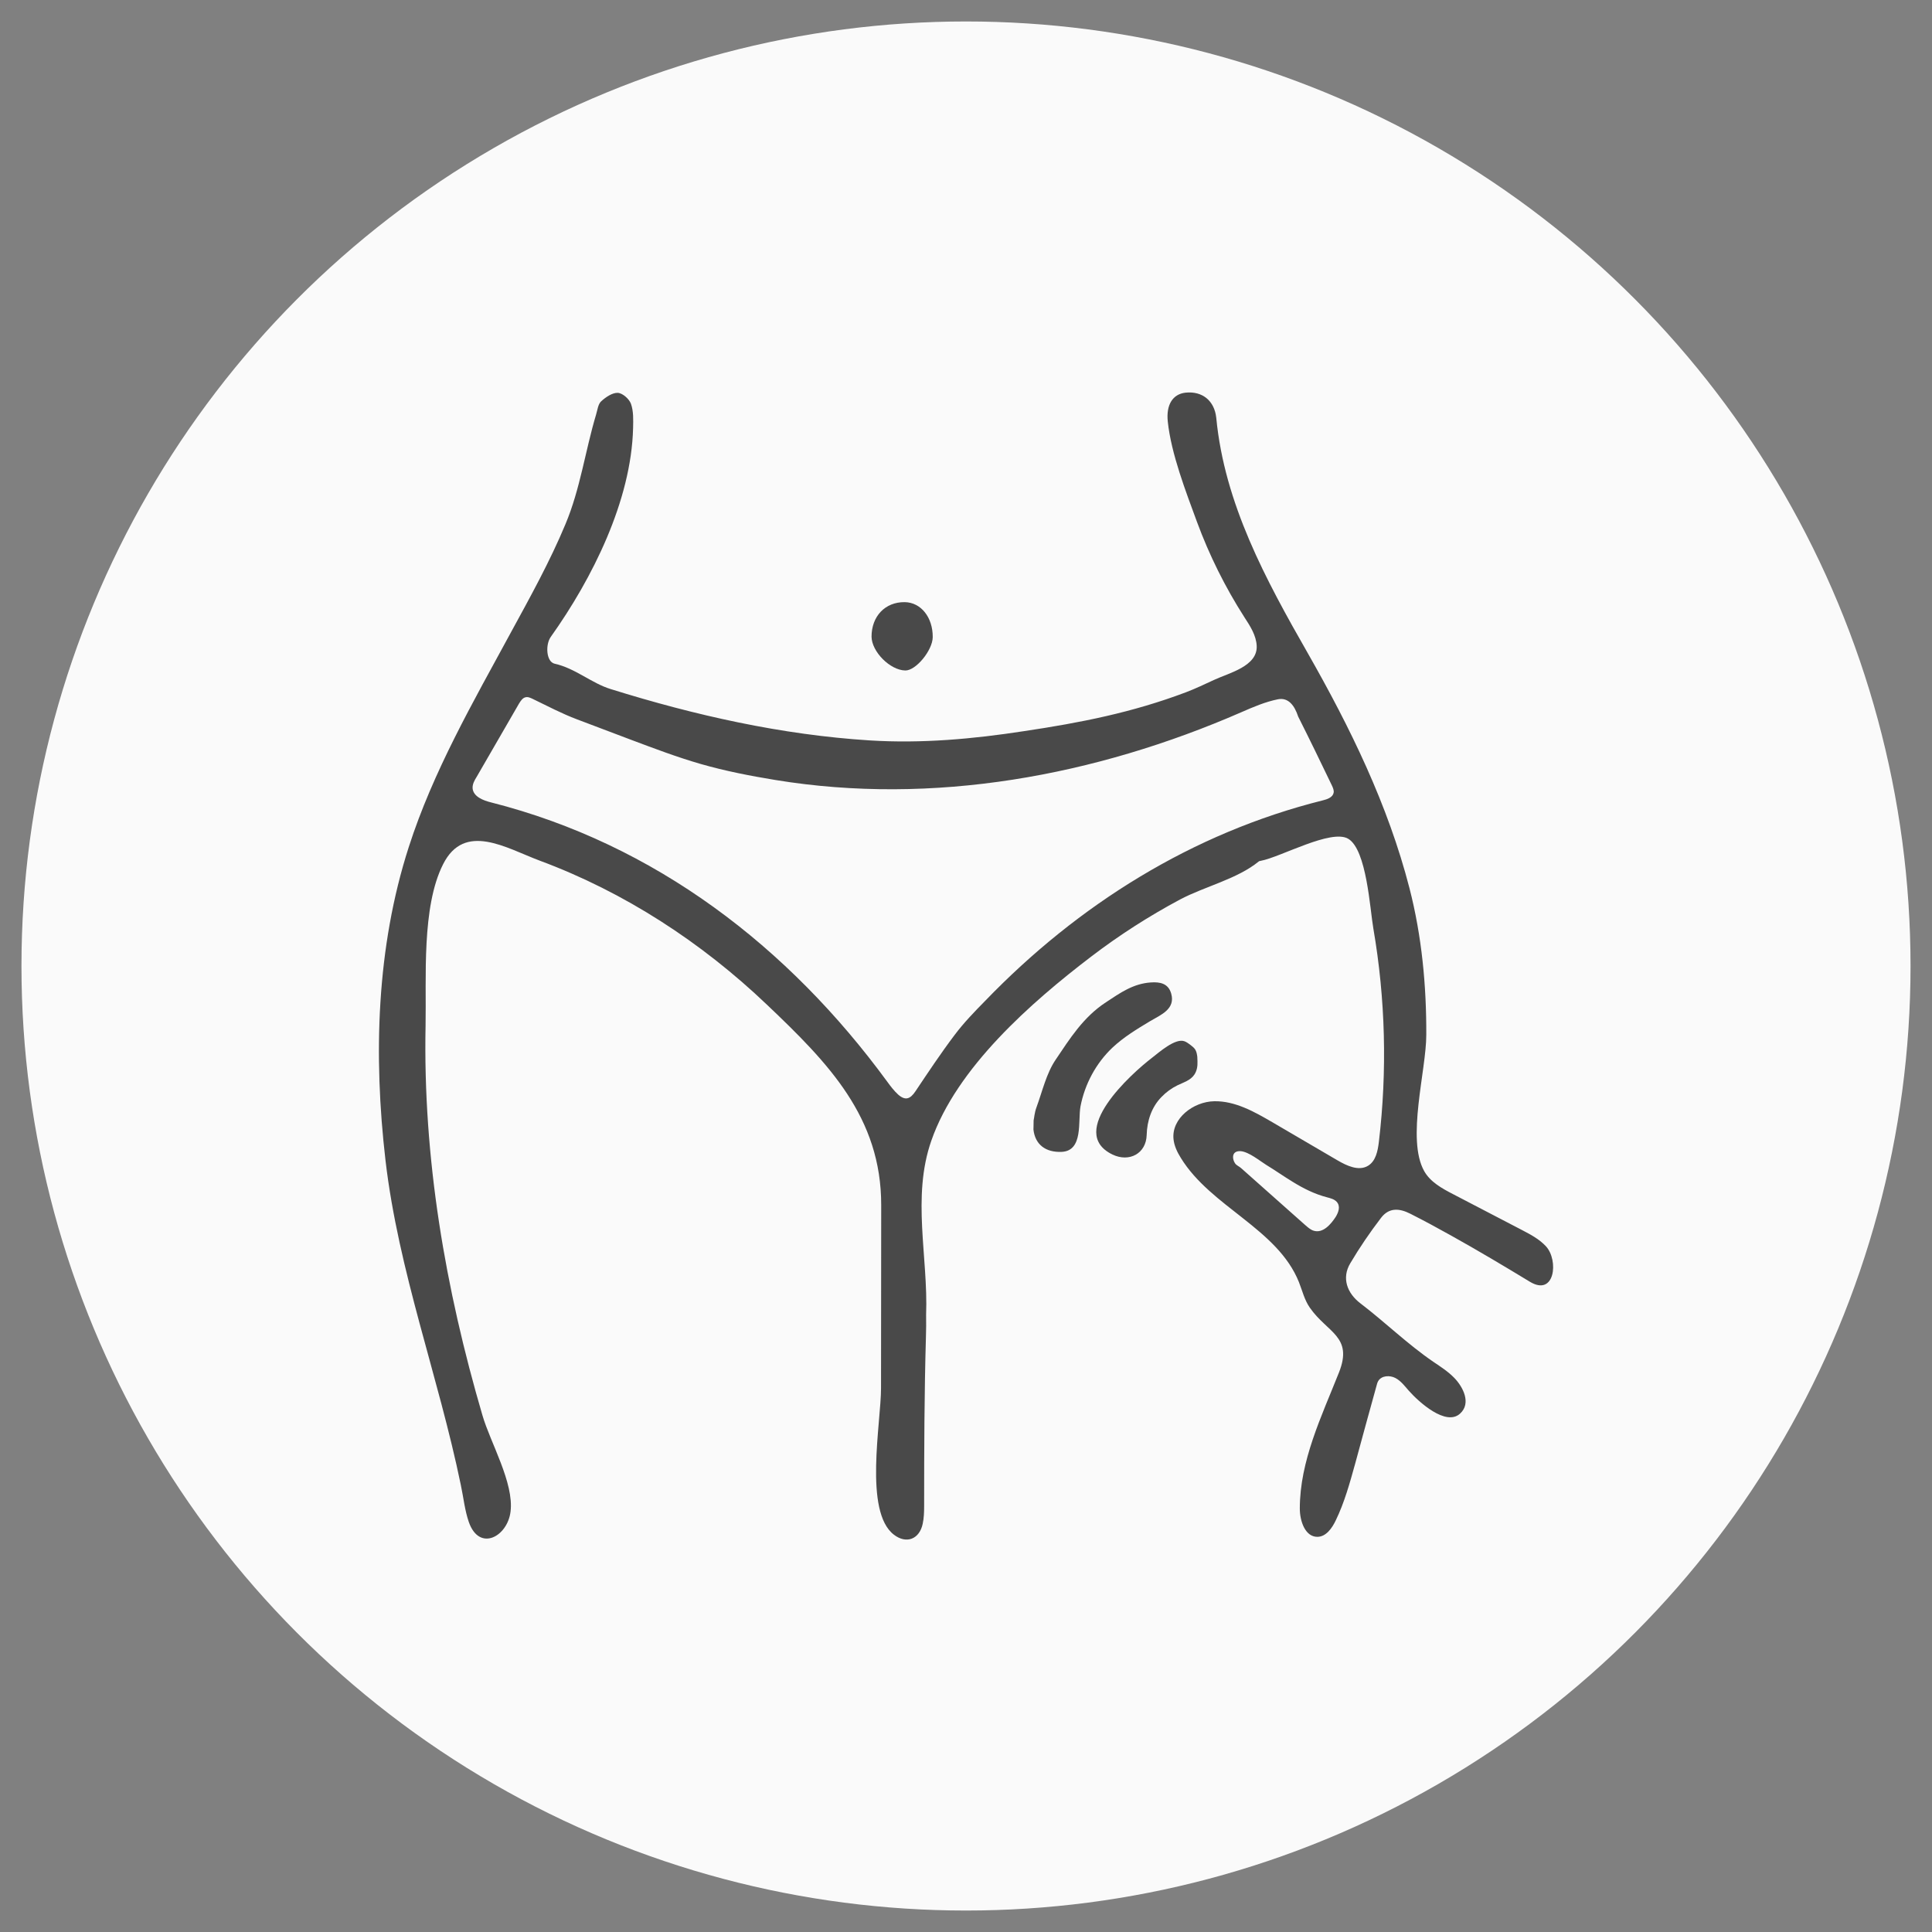 <svg xmlns="http://www.w3.org/2000/svg" xmlns:xlink="http://www.w3.org/1999/xlink" id="Layer_1" x="0px" y="0px" viewBox="0 0 1080 1080" style="enable-background:new 0 0 1080 1080;" xml:space="preserve"><rect x="0" y="0" width="1080" height="1080" fill="#808080" stroke="none"/><style type="text/css">	.st0{fill:#FAFAFA;}	.st1{fill:#494949;}</style><circle class="st0" cx="540" cy="540" r="528"></circle><g>	<path class="st1" d="M517.6,747.4c-0.9,31.4-1,62.9-1,94.4c0,3.3-0.1,6.8-0.8,10c-1.8,8.6-9.1,11.5-16.1,6.1  c-16.9-12.9-7.2-62.5-7.2-81.9c0-34.1,0.1-68.1,0.1-102.2c0.1-49.3-29.6-79.6-63.9-112.2c-36.5-34.8-79.6-62.9-127-80.5  c-18.7-7-42-21.8-54,2c-12.1,23.9-9.3,63.6-9.8,90.1c-1.5,74.1,11,147.1,31.8,218c4.4,15.2,17.7,37.7,15.7,53.8  c-1.7,14-17.4,22.6-23.3,5.9c-2.3-6.6-3-13.8-4.5-20.8C245,769,222.8,710.9,215.5,648.7c-6.8-58.6-5.1-119,13-175.2  c13.6-42.3,35.9-80.9,57-119.8c10.8-19.8,21.9-39.8,30.6-60.7c8.3-19.8,11-40.8,17.1-61.2c0.8-2.6,1.1-5.9,2.9-7.5  c2.5-2.3,6.2-4.8,9.2-4.7c2.7,0.1,6.4,3.4,7.4,6.1c1.5,4.2,1.3,9,1.2,13.6c-1,40.6-22.8,84.1-46,116.7c-3.1,4.3-2.6,13.9,2.1,15  c11.7,2.6,20.6,10.9,31.4,14.2c47.1,14.7,95.6,25.6,144.9,28.7c28.9,1.8,57.7-0.8,86.2-5.2C604,404,633,398.3,662.9,387  c5.3-2,10.5-4.5,15.7-6.9c8.3-3.9,24.5-7.6,23.9-19.1c-0.3-5.9-3.7-11.1-6.9-16c-10.7-16.7-19.6-34.6-26.5-53.3  c-6.2-16.9-14.4-38-16.3-56c-1-9.5,2.8-15.4,9.9-16.2c9.4-1,16.2,4.5,17.2,14.1c4.6,48,27.7,90.5,51.2,131.6  c23.7,41.6,44.8,84.7,56.8,131.3c6.9,26.8,9.5,54.4,9.4,82c0,19.9-11.2,58.2-1.2,76.1c3.4,6.1,9.9,9.7,16.1,12.9  c12.9,6.7,25.7,13.4,38.6,20.1c4.8,2.5,9.7,5.1,13.4,9.1c7.2,7.8,5,28.3-9,19.8c-14.5-8.8-29.1-17.5-44-25.8  c-7.5-4.2-15.1-8.3-22.8-12.2c-6.1-3.1-11.9-3.6-16.4,2.3c-6.2,8.1-12,16.6-17.2,25.4c-4.9,8.2-1.8,16.7,5.7,22.4  c13.9,10.6,26.3,22.8,40.8,32.7c4,2.7,8.2,5.4,11.6,8.9c4.9,5,9.7,14.2,3.3,20c-7.9,7.3-23.1-6.5-28.6-12.7  c-2.3-2.6-4.5-5.6-7.6-7.2c-3.1-1.6-7.6-1.4-9.5,1.6c-0.5,0.8-0.8,1.8-1,2.7c-4,14.5-8,28.9-11.9,43.4c-3,10.8-6,21.8-10.9,31.9  c-2.1,4.4-5.4,9.1-10.2,9.2c-6.9,0.1-9.9-8.8-9.9-15.8c0-26.6,12.1-51.4,21.9-76.1c8-20.2-6.5-22.1-16.3-36.2  c-3-4.3-4.2-9.5-6.1-14.3c-12-29.9-49.1-41.9-66-69.4c-2-3.2-3.7-6.7-4.1-10.5c-1.2-11.6,11.1-21,22.8-21.2s22.4,5.9,32.4,11.7  c12.1,7.1,24.3,14.2,36.4,21.3c5.3,3.1,11.9,6.2,17.1,3.1c4.4-2.6,5.5-8.4,6.1-13.4c4.7-39.6,3.7-79.9-3.1-119.3  c-1.9-10.9-3.7-43.9-14-50.1c-9.5-5.7-37.7,10.2-48.9,12.3c-0.4,0.1-0.9,0.1-1.2,0.4c-12,9.8-30.1,13.9-43.9,21.2  c-17.4,9.3-34.1,20-49.8,32c-33.4,25.5-75.1,62-89.3,102.9c-11,31.5-1.7,65-2.9,97.3C517.8,739.3,517.7,743.4,517.6,747.4z   M264.2,440.7v0.1c0.5,4.6,6,6.7,10.5,7.8c91.6,23.3,166.1,80.7,221.3,156.1c1.8,2.5,3.8,5.1,6.1,7.2c4,3.5,6.7,2.5,9.6-1.8  c7.1-10.6,14.2-21.3,21.9-31.5c5.1-6.8,11.1-13,17.1-19.1c51.9-53.8,115.9-93.9,188.8-112.1c2.5-0.6,5.5-1.7,6-4.2  c0.3-1.4-0.4-2.9-1-4.2c-6.2-12.9-12.4-25.7-18.8-38.4c-2.1-6.4-5.6-10.8-11.3-9.7c-7,1.4-13.8,4.3-20.4,7.2  c-81.6,35.6-172.4,52.4-260.7,37.9c-14-2.3-27.9-5-41.5-8.9c-13.2-3.8-26.1-8.7-38.9-13.5c-10.1-3.8-20.3-7.7-30.4-11.5  c-8.5-3.2-16.6-7.5-24.7-11.4c-1.3-0.6-2.7-1.3-4.1-0.9c-1.6,0.4-2.6,2-3.5,3.4c-7.9,13.7-15.8,27.4-23.7,41  C265.3,436.1,264,438.4,264.2,440.7z M693.5,643.5c-0.6,0-1.1,0-1.6,0.1c-3.4,0.7-3,4.5-1.5,6.7c0.8,1.2,2.3,1.7,3.4,2.7  c11.9,10.6,23.9,21.2,35.8,31.8c1.4,1.2,2.8,2.5,4.5,3.1c5.4,1.9,10-3.7,12.6-7.7c1.5-2.5,2.8-5.9,0.5-8.4c-1.4-1.5-3.5-2-5.4-2.5  c-6.9-1.8-13.1-4.9-19.1-8.6c-5.1-3.1-9.9-6.5-15-9.6C704.3,649,698.2,643.9,693.5,643.5z"></path>	<path class="st1" d="M577.8,626.3c0.3-1.2,0.5-4.4,1.6-7.3c3.3-9,5.5-18.9,10.7-26.6c7.9-11.7,15.4-23.8,28.1-32.1  c8-5.3,15.2-10.4,25-11.1c5.4-0.4,9.9,0.6,11.5,6.2c2.5,8.7-5.8,11.9-11.9,15.5c-7.3,4.4-14.6,8.8-20.9,14.7  c-9.2,8.7-15.5,20.4-17.9,32.9c-1.5,8.1,1.7,24.8-10.5,25.4c-9.1,0.4-14.9-4.2-15.8-12.5C577.7,630.3,577.8,629.2,577.8,626.3z"></path>	<path class="st1" d="M669.4,593.4c0.1,2.6-0.3,5.2-1.8,7.4c-2.2,3.2-6.1,4.3-9.4,5.9c-3.3,1.6-6.4,3.9-8.9,6.5  c-5.6,5.7-8.1,13.4-8.3,21.3c-0.3,10.3-9.7,15.4-19.1,10.9c-25.9-12.5,10.6-45.3,22.1-54.1c3.8-2.9,13-11.2,18.2-9.2  c1.3,0.5,2.4,1.4,3.5,2.2c0.9,0.7,1.9,1.5,2.5,2.5c0.7,1.2,0.9,2.5,1.1,3.9C669.3,591.5,669.4,592.5,669.4,593.4z"></path>	<path class="st1" d="M505.7,336.6c9.1,0.1,15.8,8.5,15.7,19.6c-0.1,7.4-9.5,18.8-15.4,18.6c-8.5-0.2-18.7-10.5-18.8-18.9  C487.2,344.5,494.8,336.5,505.7,336.6z"></path></g></svg>